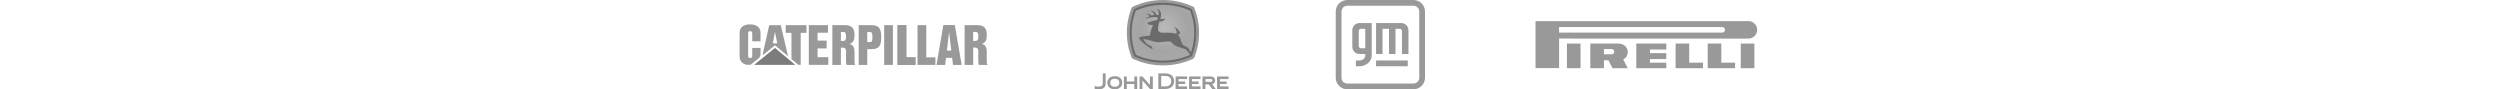 <svg width="1120" height="40" viewBox="0 0 1120 40" fill="none" xmlns="http://www.w3.org/2000/svg">
<path fill-rule="evenodd" clip-rule="evenodd" d="M383.162 29.09H379.293C379.185 28.935 379.026 28.354 379.026 27.566V22.826C379.026 21.978 378.59 21.343 377.669 21.343H376.726V29.091H372.901L372.898 11.27H378.644C381.852 11.27 382.841 12.981 382.841 15.734C382.841 17.686 382.344 19.21 380.527 19.692C382.09 19.972 382.821 21.164 382.821 23.215V27.538C382.821 28.327 383.027 28.942 383.162 29.09ZM379.044 16.376C379.044 14.972 378.756 14.33 377.881 14.33H376.725V18.364L377.734 18.341C378.721 18.341 379.044 17.78 379.044 16.376Z" fill="#999999"/>
<path d="M339.921 26.053C340.605 25.482 340.722 24.775 340.722 24.141V21.476H337.004V25.091C337.004 25.608 336.586 26.029 336.069 26.029C335.553 26.029 335.169 25.608 335.169 25.091V14.85C335.169 14.334 335.553 13.914 336.069 13.914C336.586 13.914 337.004 14.334 337.004 14.85V18.489H340.717V14.714C340.717 12.629 339.355 10.913 336.038 10.909C332.631 10.909 331.344 12.633 331.344 14.718V25.412C331.344 27.478 332.984 29.042 335.081 29.042H336.233L339.921 26.053Z" fill="#999999"/>
<path fill-rule="evenodd" clip-rule="evenodd" d="M442.408 29.079H438.543C438.435 28.924 438.273 28.344 438.273 27.556V22.815C438.273 21.966 437.841 21.331 436.918 21.331H435.982V29.079H432.148V11.258H437.895C441.1 11.258 442.092 12.969 442.092 15.723C442.092 17.675 441.595 19.198 439.779 19.679C441.341 19.96 442.07 21.152 442.07 23.201V27.526C442.07 28.314 442.275 28.93 442.408 29.079ZM438.295 16.363C438.295 14.96 438.005 14.318 437.132 14.318H435.97V18.329H436.986C437.973 18.329 438.295 17.768 438.295 16.363Z" fill="#999999"/>
<path fill-rule="evenodd" clip-rule="evenodd" d="M430.824 29.077H426.949L426.572 25.925L423.806 25.927L423.426 29.077H419.555L422.61 11.223H427.753L430.824 29.077ZM426.185 22.666L425.191 14.35L424.195 22.666H426.185Z" fill="#999999"/>
<path d="M402.102 29.077V11.264H406.025V25.696H410.112V29.077H402.102Z" fill="#999999"/>
<path d="M396.109 11.264H400.029V29.078H396.109V11.264Z" fill="#999999"/>
<path d="M402.102 29.077V11.264H406.025V25.696H410.112V29.077H402.102Z" fill="#999999"/>
<path d="M411.055 29.077V11.264H414.975V25.696H419.064V29.077H411.055Z" fill="#999999"/>
<path fill-rule="evenodd" clip-rule="evenodd" d="M394.788 16.638C394.788 19.768 394.194 22.013 390.673 22.013H388.529V29.085H384.695V11.264H390.673C394.195 11.264 394.789 13.509 394.788 16.638ZM390.841 16.638C390.841 15.007 390.674 14.326 389.68 14.326H388.517V18.844L389.686 18.858C390.673 18.858 390.841 18.323 390.841 16.638Z" fill="#999999"/>
<path d="M366.274 14.657V18.187H370.333V21.677H366.274V25.632L371.097 25.63V29.069L362.348 29.073V11.258H362.344H370.938V14.657H366.274Z" fill="#999999"/>
<path d="M354.575 26.477V14.725H352.008V11.264H361.296V14.725H358.717V29.024H357.616L354.575 26.477Z" fill="#999999"/>
<path d="M356.244 29.049L347.199 21.466L337.828 29.049H356.244Z" fill="#262626" fill-opacity="0.6"/>
<path fill-rule="evenodd" clip-rule="evenodd" d="M353.058 25.205L347.198 20.291L341.578 24.832L344.596 11.282H349.777L353.058 25.205ZM348.194 19.424L347.198 14.305L346.197 19.424H348.194Z" fill="#999999"/>
<g clip-path="url(#clip0_3107_18779)">
<path d="M521.009 0C525.676 0 530.429 1.008 534.898 3.172C536.472 6.961 537.193 10.859 537.193 14.664C537.193 18.457 536.484 22.312 534.906 26.133C530.422 28.309 525.684 29.309 521.009 29.309C516.341 29.309 511.603 28.309 507.115 26.133C505.537 22.312 504.828 18.457 504.828 14.664C504.828 10.859 505.545 6.961 507.123 3.172C511.592 1.008 516.349 0 521.009 0Z" fill="#999999"/>
<path d="M508.096 25.218C506.791 21.941 506.078 18.378 506.078 14.659C506.078 10.929 506.791 7.366 508.104 4.081C511.985 2.257 516.403 1.234 521.012 1.234C525.621 1.234 530.043 2.257 533.924 4.081C535.233 7.366 535.95 10.929 535.95 14.659C535.95 18.378 535.237 21.941 533.931 25.218C530.051 27.042 525.625 28.066 521.012 28.066C516.399 28.066 511.977 27.042 508.096 25.218Z" fill="#262626" fill-opacity="0.4"/>
<path d="M533.182 24.546C529.43 26.245 525.23 27.144 521.007 27.144C516.787 27.144 512.583 26.245 508.831 24.546C507.623 21.382 507.008 18.066 507.008 14.667C507.008 11.261 507.627 7.937 508.839 4.773C512.591 3.073 516.787 2.171 521.007 2.171C525.222 2.171 529.426 3.073 533.174 4.773C534.39 7.933 535.009 11.261 535.009 14.667C535.009 17.679 534.522 20.632 533.568 23.464C533.131 22.738 532.527 21.8 532.173 21.3C531.752 21.101 530.342 20.429 529.971 20.105C529.648 19.827 529.407 19.355 529.204 18.616C528.951 17.679 528.631 16.515 527.712 15.546L527.681 15.515C527.681 15.515 528.674 15.109 528.725 15.089C528.432 13.218 526.255 11.98 526.122 11.905C526.11 11.913 526.11 11.917 526.103 11.925C526.909 12.937 527.151 13.831 527.151 14.433C527.151 14.749 527.084 14.988 527.003 15.117L526.987 15.136L526.909 15.117C525.565 14.718 523.629 14.562 521.147 14.655C520.562 14.675 519.729 14.652 519.222 14.163C518.938 13.89 518.797 13.495 518.797 12.988C518.797 11.617 519.39 9.753 519.456 9.546L519.464 9.519L519.491 9.523C519.491 9.523 520.496 9.648 520.496 9.652C521.474 9.113 521.961 8.597 522.187 8.312C522.039 8.327 519.807 8.597 519.807 8.597L519.861 8.417C519.982 7.988 520.169 7.308 520.169 6.593C520.169 5.577 519.783 4.484 518.271 3.906C518.256 3.917 518.252 3.933 518.24 3.948C518.766 4.46 519.195 5.273 519.195 6.031C519.195 6.273 519.148 6.507 519.055 6.73L519.047 6.749L519.02 6.745C518.766 6.702 518.392 6.667 518.084 6.659L518.061 6.656L518.053 6.632C517.812 5.792 516.748 4.796 515.595 4.706C515.587 4.718 515.583 4.726 515.575 4.741C515.907 4.948 516.884 5.632 517.075 6.659L517.083 6.695H517.048C516.468 6.765 515.926 6.937 515.774 6.988L515.751 6.995L515.739 6.976C515.497 6.573 514.703 6.015 513.51 6.097C513.507 6.113 513.507 6.128 513.503 6.148C513.635 6.195 514.808 6.659 514.987 7.273L514.995 7.296L514.971 7.312C514.309 7.616 513.417 8.175 512.918 8.55C512.926 8.558 512.926 8.562 512.93 8.57C515.334 7.648 517.71 7.339 518.466 7.851C518.618 7.956 518.696 8.093 518.696 8.249C518.696 8.441 518.645 8.597 518.466 8.882C517.399 9.116 515.54 9.64 514.032 10.202C514.048 10.253 514.247 10.863 514.258 10.898C514.364 10.917 516.351 11.265 516.351 11.265C516.355 11.265 516.452 11.277 516.495 11.355C516.503 11.374 516.51 11.402 516.51 11.425C516.51 11.46 516.499 11.499 516.479 11.542C515.758 12.964 515.377 14.261 515.194 15.882L515.182 15.909L515.158 15.913C514.812 15.945 511.734 16.241 510.37 16.753C510.382 16.87 510.44 17.417 510.44 17.452V17.456C512.735 20.253 515.579 21.702 516.495 22.12C516.343 21.808 515.778 20.655 515.778 20.652C515.677 20.573 515.439 20.488 515.112 20.409C513.635 19.921 512.458 18.155 512.158 17.573L512.135 17.527H512.19C513.503 17.527 514.652 17.902 515.774 18.273C516.503 18.511 517.192 18.738 517.897 18.851C518.961 19.023 520.048 18.878 521.1 18.745L521.649 18.671C522.514 18.566 523.414 18.55 524.501 18.632C524.61 18.765 525.584 19.937 526.512 20.417C527.186 20.769 528.709 21.308 531.035 22.023C531.035 22.023 531.249 22.089 531.261 22.097C531.273 22.109 532.371 23.195 533.186 24.542L533.182 24.546Z" fill="url(#paint0_radial_3107_18779)"/>
<path fill-rule="evenodd" clip-rule="evenodd" d="M490.406 38.531C490.406 38.531 491.143 38.792 491.965 38.792C492.841 38.792 493.387 38.671 493.695 38.362C493.948 38.109 494.049 37.683 494.034 37.058V32.882H495.331V37.237C495.311 39.167 494.376 39.987 492.198 39.987C491.143 39.987 490.406 39.82 490.406 39.82V38.531ZM499.418 34.132C501.498 34.132 502.741 35.245 502.741 37.105C502.741 38.433 501.872 39.987 499.418 39.987C496.967 39.987 496.098 38.433 496.098 37.105C496.098 35.245 497.337 34.132 499.418 34.132ZM501.448 37.046C501.448 35.921 500.708 35.277 499.418 35.277C498.128 35.277 497.388 35.921 497.388 37.046C497.388 38.612 498.662 38.847 499.418 38.847C500.178 38.847 501.448 38.612 501.448 37.046ZM509.466 34.265V39.859H508.172V37.632H504.802V39.859H503.509V34.265H504.802V36.492H508.172V34.265H509.466ZM531.83 38.714V39.859H526.675V34.265H531.83V35.409H527.969V36.492H530.957V37.632H527.969V38.714H531.83ZM522.05 32.874C524.532 32.874 526.013 34.202 526.013 36.417C526.013 38.007 524.976 39.859 522.05 39.859H518.922V32.874H520.418H522.05ZM520.219 34.031V38.706H522.05C523.044 38.706 524.711 38.398 524.711 36.347C524.711 34.87 523.741 34.031 522.05 34.031H520.219ZM544.652 39.859H543.089L541.527 37.812H540.008V39.859H538.714V34.265H542.372C543.631 34.265 544.383 34.937 544.383 36.062C544.383 36.734 544.009 37.492 543.027 37.726L544.652 39.859ZM542.443 36.671C542.711 36.671 543.159 36.585 543.159 36.034C543.159 35.636 542.898 35.409 542.443 35.409H540.078V36.667L542.443 36.671ZM515.178 39.859L511.811 36.046V39.859H510.518V34.265H511.804L515.178 38.038V34.265H516.475V39.859H515.178ZM537.849 38.714V39.859H532.695V34.265H537.849V35.409H533.988V36.492H536.976V37.632H533.988V38.714H537.849ZM550.398 38.714V39.859H545.244V34.265H550.398V35.409H546.537V36.492H549.526V37.632H546.537V38.714H550.398Z" fill="#999999"/>
</g>
<g clip-path="url(#clip1_3107_18779)">
<path d="M603.567 0C600.717 0 598.406 2.311 598.406 5.161V34.838C598.406 37.689 600.717 40 603.567 40H633.245C636.095 40 638.406 37.689 638.406 34.838V5.161C638.406 2.311 636.095 0 633.245 0H603.567ZM603.567 2.581H633.245C634.67 2.581 635.825 3.736 635.825 5.161V34.838C635.825 36.264 634.67 37.419 633.245 37.419H603.567C602.142 37.419 600.987 36.264 600.987 34.838V5.161C600.987 3.736 602.142 2.581 603.567 2.581Z" fill="#999999"/>
<path d="M616.477 27.096V29.677H630.67V27.096H616.477Z" fill="#999999"/>
<path d="M616.477 10.322V24.193H619.38V12.903H622.283V24.193H625.186V12.903H627.122C627.656 12.903 628.089 13.336 628.089 13.871V24.193H630.993V13.548C630.993 11.767 629.548 10.322 627.767 10.322H616.477Z" fill="#999999"/>
<path d="M609.054 10.322C607.272 10.322 605.828 11.767 605.828 13.548V20.967C605.828 22.749 607.272 24.193 609.054 24.193H611.635V24.838C611.635 26.085 610.479 27.096 609.054 27.096H607.441V29.677H609.054C612.083 29.677 614.538 27.511 614.538 24.838V10.322H609.054ZM609.699 12.903H611.635V21.613H609.699C609.165 21.613 608.731 21.179 608.731 20.645V13.871C608.731 13.336 609.165 12.903 609.699 12.903Z" fill="#999999"/>
</g>
<path fill-rule="evenodd" clip-rule="evenodd" d="M701.977 30.543H708.076V19.517H701.977V30.543ZM779.863 30.543H785.963V19.517H779.863V30.543Z" fill="#999999"/>
<path fill-rule="evenodd" clip-rule="evenodd" d="M783.244 9.455H687.914V30.494H698.471V17.277L783.243 17.279C783.762 17.288 784.278 17.193 784.76 17C785.242 16.808 785.681 16.521 786.051 16.157C786.422 15.793 786.716 15.359 786.916 14.88C787.117 14.401 787.22 13.887 787.221 13.368C787.221 12.848 787.117 12.334 786.917 11.855C786.716 11.377 786.422 10.942 786.052 10.578C785.682 10.214 785.243 9.927 784.761 9.734C784.279 9.542 783.763 9.447 783.244 9.455ZM771.533 14.612H698.472V12.117L771.533 12.123C771.699 12.12 771.863 12.15 772.017 12.211C772.171 12.272 772.311 12.363 772.43 12.479C772.548 12.595 772.642 12.733 772.706 12.886C772.77 13.038 772.803 13.202 772.803 13.368C772.803 13.533 772.77 13.697 772.706 13.85C772.642 14.002 772.548 14.141 772.43 14.257C772.311 14.373 772.171 14.464 772.017 14.525C771.863 14.586 771.699 14.615 771.533 14.612Z" fill="#999999"/>
<path fill-rule="evenodd" clip-rule="evenodd" d="M727.198 26.585C728.444 26.021 729.233 24.766 729.233 23.309C729.233 21.324 727.671 19.517 725.012 19.517H712.461V30.543H718.561V26.985H720.555L722.393 30.543H729.235L727.198 26.585ZM722.041 24.314H718.561V21.98L722.041 21.992C722.349 21.992 722.644 22.114 722.862 22.332C723.08 22.55 723.202 22.845 723.202 23.153C723.202 23.461 723.08 23.757 722.862 23.974C722.644 24.192 722.349 24.314 722.041 24.314ZM733.061 30.543H746.512V28.08H739.16V26.457H746.512V23.798H739.16V22.176H746.512V19.517H733.061V30.543ZM756.77 19.517H750.67V30.543H762.948V28.08H756.77V19.517ZM771.146 19.517H765.047V30.543H777.325V28.08H771.146V19.517Z" fill="#999999"/>
<defs>
<radialGradient id="paint0_radial_3107_18779" cx="0" cy="0" r="1" gradientUnits="userSpaceOnUse" gradientTransform="translate(521.661 12.523) scale(14.848 14.887)">
<stop stop-color="#BABABA"/>
<stop offset="0.7" stop-color="#A4A4A4"/>
<stop offset="1" stop-color="#A7A7A7"/>
</radialGradient>
<clipPath id="clip0_3107_18779">
<rect width="60" height="40" fill="white" transform="translate(490.406)"/>
</clipPath>
<clipPath id="clip1_3107_18779">
<rect width="40" height="40" fill="white" transform="translate(598.406)"/>
</clipPath>
</defs>
</svg>
